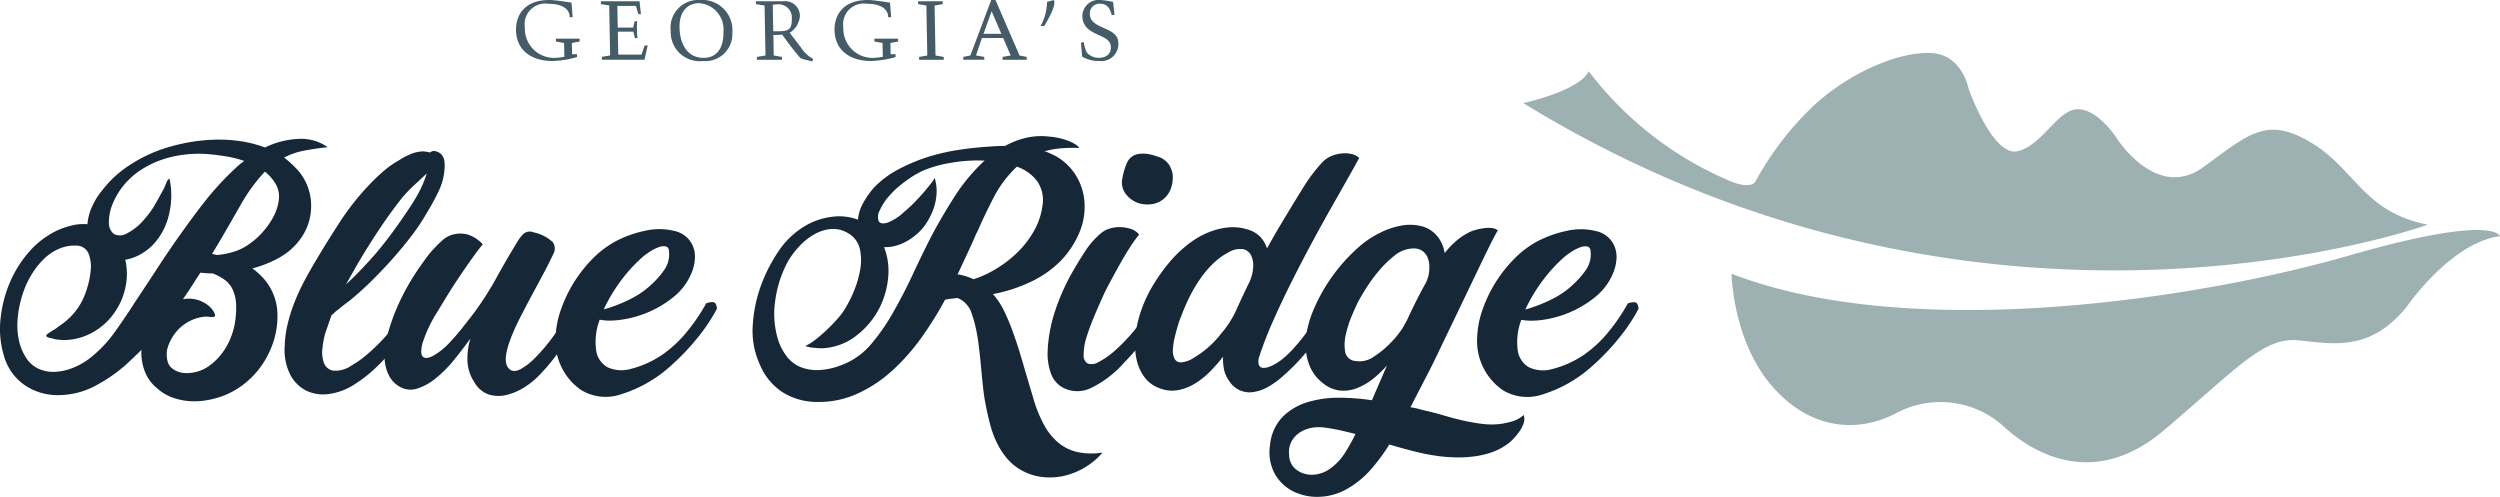 <svg data-name="Group 1956" xmlns="http://www.w3.org/2000/svg" width="236.633" height="47.022"><defs><clipPath id="a"><path data-name="Rectangle 975" fill="none" d="M0 0h236.633v47.022H0z"/></clipPath></defs><g data-name="Group 1569" clip-path="url(#a)"><path data-name="Path 3568" d="M31.014 13.929q-1.142.127-2.172.317a6.98 6.98 0 00-1.95.666 10.493 10.493 0 011.332 1.237 5.067 5.067 0 011.221 3.092 5.281 5.281 0 01-.9 3.219 6.112 6.112 0 01-2.061 1.9 10.63 10.63 0 01-2.6 1.046 6.065 6.065 0 011.3 1.237 5.226 5.226 0 011.078 3.108 7.835 7.835 0 01-.634 3.266 8.233 8.233 0 01-1.792 2.68 7.823 7.823 0 01-2.68 1.76 8.7 8.7 0 01-1.6.428 6.8 6.8 0 01-1.665.079 5.958 5.958 0 01-1.6-.349 4.321 4.321 0 01-1.411-.856 3.765 3.765 0 01-1.189-1.649 4.811 4.811 0 01-.3-2q-.349.349-.714.7t-.745.7a14.749 14.749 0 01-2.99 2.05 7.458 7.458 0 01-3.488.84 5.488 5.488 0 01-3.235-1.031 5.03 5.03 0 01-1.871-2.778 8.647 8.647 0 01-.3-3.362A11.773 11.773 0 01.9 26.82a10.842 10.842 0 011.823-2.949 8.188 8.188 0 012.667-2.045 7.881 7.881 0 011.427-.491 4.553 4.553 0 011.459-.111 4.914 4.914 0 01.46-1.713 6.5 6.5 0 01.936-1.49 10.2 10.2 0 012.458-2.3 13.856 13.856 0 013.029-1.538 17.594 17.594 0 012.315-.634 16.741 16.741 0 012.553-.317 14.227 14.227 0 012.6.111 11.2 11.2 0 012.458.618 7.887 7.887 0 013.108-.809 4.363 4.363 0 012.822.777M16.046 16.91a7.626 7.626 0 01-.032 3.314 6.2 6.2 0 01-1.49 2.9 5.1 5.1 0 01-1.205.936 4.384 4.384 0 01-1.459.523 5.955 5.955 0 01.032 2.521 6.4 6.4 0 01-.951 2.331 6.136 6.136 0 01-2.505 2.2 5.617 5.617 0 01-1.6.492 5.067 5.067 0 01-1.7-.032 1.693 1.693 0 00-.365-.1.726.726 0 01-.333-.127c-.063-.021-.079-.063-.048-.127a.489.489 0 01.159-.175q.111-.079.222-.143a.785.785 0 00.143-.1 2.74 2.74 0 00.349-.206c.106-.074.211-.153.317-.238A7.073 7.073 0 006.8 29.86a5.825 5.825 0 00.936-1.316 6.864 6.864 0 00.523-1.316 7.836 7.836 0 00.333-1.728 3.223 3.223 0 00-.222-1.522 1.226 1.226 0 00-1.142-.729 3.733 3.733 0 00-1.649.3 4.776 4.776 0 00-1.38.92 7.094 7.094 0 00-1.094 1.332 8.515 8.515 0 00-.761 1.475 10.759 10.759 0 00-.476 1.586 9.494 9.494 0 00-.222 1.713 6.537 6.537 0 00.159 1.7 4.808 4.808 0 00.634 1.538 2.781 2.781 0 001.253 1.11 3.444 3.444 0 001.57.27 5.187 5.187 0 001.649-.38 6.449 6.449 0 001.459-.809 11.721 11.721 0 002.489-2.569q1.062-1.49 2.014-2.981 1.078-1.617 2.109-3.2t2.141-3.14q1.078-1.522 2.2-2.965a27.293 27.293 0 012.458-2.743q.317-.317.65-.619a8.286 8.286 0 01.682-.555 10.226 10.226 0 00-1.7-.428q-.873-.143-1.6-.206a11.238 11.238 0 00-3.5.238 9.073 9.073 0 00-3.213 1.408 7.207 7.207 0 00-1.379 1.284 6.653 6.653 0 00-1 1.633 4.553 4.553 0 00-.412 1.871 1.342 1.342 0 00.444 1.094 1.187 1.187 0 001.158.016 5.2 5.2 0 001.76-1.4 8.039 8.039 0 001-1.379q.428-.745.872-1.57.063-.158.206-.492a.7.7 0 01.3-.4m2.917 8.911q-.413.635-.809 1.253t-.84 1.253a3.176 3.176 0 011.094 0 2.928 2.928 0 011.094.444 2.35 2.35 0 01.761.793q.158.349.032.412a.677.677 0 01-.4.032 4.798 4.798 0 00-.46-.032 4.052 4.052 0 00-2.664 1.332 4.44 4.44 0 00-.809 1.332 2.435 2.435 0 00-.111 1.522 1.2 1.2 0 00.365.65 1.946 1.946 0 00.6.365 2.237 2.237 0 00.714.143 3.265 3.265 0 00.729-.047 3.5 3.5 0 001.443-.571 5.527 5.527 0 001.158-1.062 6.133 6.133 0 00.84-1.348 7.044 7.044 0 00.492-1.49 8.915 8.915 0 00.159-1.744 3.855 3.855 0 00-.349-1.681 2.4 2.4 0 00-.793-.92 5.276 5.276 0 00-1.078-.571c-.19 0-.376 0-.555-.016s-.365-.026-.555-.048zm1.11-1.776l.476.1a7.017 7.017 0 001.649-.333 5 5 0 001.491-.777 6.633 6.633 0 001.2-1.094 7.328 7.328 0 001.016-1.472 4.421 4.421 0 00.492-1.633 2.393 2.393 0 00-.4-1.567 4.666 4.666 0 00-.92-1.015l-.127.127a16.725 16.725 0 00-2.153 2.98q-.92 1.618-1.839 3.2z" fill="#162837"/><path data-name="Path 3569" d="M40.147 14.342a1.707 1.707 0 01.539.1.588.588 0 01.6-.111 1.067 1.067 0 01.507.3 1.158 1.158 0 01.27.634 3.152 3.152 0 01.016.7 5.731 5.731 0 01-.587 2.188 21.963 21.963 0 01-1.094 2 19 19 0 01-1.411 2.125q-.778 1.015-1.633 2-.983 1.111-2.045 2.172t-2.207 2.002q-.349.254-.666.507l-.634.507a.962.962 0 00-.19.174.7.7 0 01-.222.174q-.159.445-.3.856t-.3.856a8.311 8.311 0 00-.27 1.459 2.937 2.937 0 00.143 1.364 1.155 1.155 0 00.84.729 2.624 2.624 0 001.76-.476 9.025 9.025 0 001.379-.967 18.021 18.021 0 001.49-1.4 17.538 17.538 0 001.427-1.7 13.536 13.536 0 001.157-1.84.958.958 0 01.666-.063q.253.1.349.571-.476.92-1.11 1.9a21.5 21.5 0 01-1.411 1.935 19.42 19.42 0 01-1.681 1.808 12.9 12.9 0 01-1.95 1.522 5.977 5.977 0 01-2.41.92 3.741 3.741 0 01-2.157-.3 3.5 3.5 0 01-1.538-1.522 5.226 5.226 0 01-.523-2.743 10.187 10.187 0 01.285-2.093 15.4 15.4 0 01.65-2.045 19.043 19.043 0 01.9-1.95q.507-.951 1.015-1.808 1.142-1.934 2.394-3.853a24.126 24.126 0 012.807-3.536q.634-.666 1.316-1.253a9.016 9.016 0 011.474-1.031 6.7 6.7 0 011.126-.587 3.22 3.22 0 011.221-.238m-7.389 12.59q.729-.666 1.427-1.4t1.364-1.491q.856-1.014 1.649-2.093t1.522-2.188a16.97 16.97 0 00.967-1.6 10.038 10.038 0 00.714-1.728q-.571.54-1.158 1.078t-1.118 1.155q-1.206 1.522-2.267 3.124t-2.048 3.284z" fill="#162837"/><path data-name="Path 3570" d="M52.387 24.014q-.444.951-1 1.982l-1.121 2.09q-.571 1.063-1.126 2.157a18.2 18.2 0 00-.936 2.172q-.571 1.681-.159 2.315t1.205.222a5.829 5.829 0 001.379-1.062 16.312 16.312 0 001.4-1.6q.682-.887 1.284-1.823t1.047-1.76a1.06 1.06 0 01.7-.111q.253.08.317.619-1.015 1.871-2.03 3.425A19.178 19.178 0 0151 35.557a7.015 7.015 0 01-1.38 1.11 5.6 5.6 0 01-1.665.714 3.171 3.171 0 01-1.665-.032 2.473 2.473 0 01-1.38-1.157 3.936 3.936 0 01-.666-2.045 6.544 6.544 0 01.285-2.109q-.73 1.015-1.554 2.03a11.551 11.551 0 01-1.713 1.728 5.379 5.379 0 01-1.76.983 2.043 2.043 0 01-1.665-.174 2.533 2.533 0 01-1.015-1.047 3.993 3.993 0 01-.4-1.364 5.474 5.474 0 01.048-1.491 11.414 11.414 0 01.317-1.4 19.543 19.543 0 011.237-3.155 22.118 22.118 0 011.742-2.929q.222-.317.555-.777a9.535 9.535 0 01.729-.888q.4-.428.809-.793a2.361 2.361 0 01.793-.492 2.8 2.8 0 011.062-.159 2.471 2.471 0 01.872.206 3.387 3.387 0 01.666.4 2.917 2.917 0 01.444.412q-.476.571-1.015 1.332t-1.11 1.6q-.571.841-1.11 1.713t-1.015 1.665a12.951 12.951 0 00-1.459 3.06q-.254 1.031.063 1.284t1.047-.159a6.518 6.518 0 001.522-1.268q.6-.634 1.126-1.3t1.062-1.364a29.193 29.193 0 002.172-3.377q.967-1.76 2.077-3.568a2.763 2.763 0 01.587-.682.9.9 0 01.84-.079 3.858 3.858 0 011.824.92 1.02 1.02 0 01.079 1.11" fill="#162837"/><path data-name="Path 3571" d="M58.193 30.325a5.257 5.257 0 01-.714.016 5.191 5.191 0 01-.714-.079 5.9 5.9 0 00-.333 2.917 2.168 2.168 0 001.078 1.586 3.172 3.172 0 002.172.159 9.419 9.419 0 002.981-1.332 11.384 11.384 0 002.394-2.236 17.986 17.986 0 001.792-2.648 1.66 1.66 0 01.65-.111q.3.016.365.619a17.086 17.086 0 01-1.919 2.854 21.731 21.731 0 01-2.616 2.7 12.529 12.529 0 01-4.5 2.537 4.492 4.492 0 01-3.806-.381 5.5 5.5 0 01-1.855-2.141 5.552 5.552 0 01-.587-2.743 8.943 8.943 0 01.492-2.68 12.881 12.881 0 013-4.852 9.243 9.243 0 012.188-1.665 10.628 10.628 0 012.712-.983 5.987 5.987 0 012.87 0 2.511 2.511 0 011.11.555 2.412 2.412 0 01.65.92 2.665 2.665 0 01.174 1.126 4.108 4.108 0 01-.254 1.205 5.686 5.686 0 01-1.728 2.41 10.124 10.124 0 01-5.6 2.252m2.727-6.089a14.447 14.447 0 00-2.141 2.315 15.639 15.639 0 00-1.633 2.727q.476-.126 1.078-.349a13.059 13.059 0 001.839-.84 7.787 7.787 0 001.617-1.189 8.029 8.029 0 001.173-1.332 2.53 2.53 0 00.476-1.681q0-.507-.317-.571a1.321 1.321 0 00-.729.1 4.056 4.056 0 00-.793.412q-.38.254-.571.412" fill="#162837"/><path data-name="Path 3572" d="M102.139 14.003a14.43 14.43 0 00-1.649.032 8.4 8.4 0 00-1.617.285 3.063 3.063 0 01.428.158q.206.1.428.19a5.31 5.31 0 012.014 1.792 5.426 5.426 0 01.9 2.585 6.219 6.219 0 01-.491 3 8.662 8.662 0 01-1.665 2.553 9.923 9.923 0 01-2.759 2 14.6 14.6 0 01-3.266 1.142l-.476.1a6.8 6.8 0 011.046 1.57 20.657 20.657 0 01.872 2.093q.428 1.189.872 2.712t1.015 3.425a12.708 12.708 0 00.983 2.489 5.948 5.948 0 001.348 1.728 4.325 4.325 0 001.808.92 6.524 6.524 0 002.426.063 6.6 6.6 0 01-1.583 1.35 6.742 6.742 0 01-1.95.825 6.141 6.141 0 01-2.109.143 5.363 5.363 0 01-2.093-.682 4.989 4.989 0 01-1.3-1.078 6.933 6.933 0 01-.92-1.4 9.158 9.158 0 01-.618-1.6q-.238-.841-.4-1.665a19.129 19.129 0 01-.33-2.043q-.112-1.03-.206-2.061t-.222-2.046a17.155 17.155 0 00-.38-2.03q-.127-.444-.285-.92a2.291 2.291 0 00-.476-.824 2.049 2.049 0 00-.856-.6l-.587.063a5.34 5.34 0 00-.587.1 33.91 33.91 0 01-2.315 3.695 19.562 19.562 0 01-2.917 3.219 12.539 12.539 0 01-3.187 2.03 8.794 8.794 0 01-3.726.729 6.1 6.1 0 01-3.235-.92 5.721 5.721 0 01-2.157-2.632 7.638 7.638 0 01-.666-3.71 13.286 13.286 0 01.761-3.71 14.938 14.938 0 011.649-3.251 7.89 7.89 0 012.632-2.489 6.589 6.589 0 012.426-.809 5.061 5.061 0 012.49.27 3.885 3.885 0 01.523-1.633 8.116 8.116 0 011-1.411 9.03 9.03 0 012.267-1.7 17.174 17.174 0 012.616-1.126 19.212 19.212 0 012.965-.713q1.506-.238 3.029-.333.349-.031.745-.048t.777-.016a7.971 7.971 0 011.95-.761 6.331 6.331 0 012.2-.127 6.557 6.557 0 012.093.507q.7.349.761.571m-13.662 2.854a4.193 4.193 0 01.175 1.491 5.23 5.23 0 01-.317 1.49 6.373 6.373 0 01-.7 1.364 4.633 4.633 0 01-1 1.078 5.13 5.13 0 01-1.379.824 3.716 3.716 0 01-1.57.285 6.254 6.254 0 01.38 2.933 7.959 7.959 0 01-.824 2.838 7.671 7.671 0 01-2.236 2.648 5.581 5.581 0 01-3.25 1.158c-.064 0-.164 0-.3-.016l-.428-.032a3.168 3.168 0 01-.444-.063 1.493 1.493 0 01-.349-.111 4.383 4.383 0 00.92-.571 13.944 13.944 0 001.11-.951 15.364 15.364 0 001.078-1.126 6.15 6.15 0 00.793-1.126 11.2 11.2 0 00.761-1.586 9.087 9.087 0 00.539-1.95 4.9 4.9 0 00-.048-1.887 2.287 2.287 0 00-1.031-1.427 2.744 2.744 0 00-1.665-.444 3.814 3.814 0 00-1.617.507 5.971 5.971 0 00-1.411 1.126 8.047 8.047 0 00-1.048 1.38 10.7 10.7 0 00-1.221 3.679 8.456 8.456 0 00.27 3.837 5.231 5.231 0 00.84 1.57 3.106 3.106 0 001.443 1.031 4.282 4.282 0 001.776.206 6.386 6.386 0 001.776-.4 6.791 6.791 0 002.965-2.046 19.165 19.165 0 002.077-3q1.014-1.776 1.855-3.583t1.76-3.615q.919-1.744 2.156-3.694a17.326 17.326 0 012.886-3.473 14.8 14.8 0 00-3.076.19 12.252 12.252 0 00-2.442.634 7.075 7.075 0 00-.872.412 9.3 9.3 0 00-.9.571q-.444.317-.84.65a6.8 6.8 0 00-.682.65 5.488 5.488 0 00-1.11 1.6 1.23 1.23 0 00-.1 1.031q.19.317.809.143a4.718 4.718 0 001.6-1.031 12.12 12.12 0 001.015-.936q.476-.491.856-.936t.65-.793a3.719 3.719 0 00.365-.539m4 5.137q-.444 1.015-.9 2t-.936 2h.127a5.7 5.7 0 01.7.174 6.405 6.405 0 01.7.27 10.2 10.2 0 002.283-1.078 10.963 10.963 0 002-1.6 8.878 8.878 0 001.475-1.982 6.5 6.5 0 00.745-2.22 3.19 3.19 0 00-.507-2.426 4.149 4.149 0 00-1.9-1.348 10.614 10.614 0 00-2.2 2.917q-.873 1.681-1.57 3.3" fill="#162837"/><path data-name="Path 3573" d="M107.815 22.217a11.438 11.438 0 00-.888 1.237q-.507.793-.983 1.649t-.9 1.649q-.428.793-.65 1.3-.445.983-.856 1.966t-.729 2a5.736 5.736 0 00-.238 1.57.865.865 0 00.365.809 1.17 1.17 0 001.015-.111 7.644 7.644 0 001.712-1.221 17.4 17.4 0 001.9-2.03 14.588 14.588 0 001.522-2.315q.856-.412 1.015.507a28.7 28.7 0 01-1.649 2.648 18.021 18.021 0 01-2.03 2.426 9.968 9.968 0 01-3.092 2.394 2.963 2.963 0 01-2.394.143 2.431 2.431 0 01-1.443-1.443 5.443 5.443 0 01-.333-2.046 13.758 13.758 0 01.7-3.885 20.1 20.1 0 011.586-3.6q.571-1.015 1.253-2.061a7.754 7.754 0 011.57-1.776 2.324 2.324 0 01.793-.4 3.127 3.127 0 011-.127 3.49 3.49 0 011 .175 1.532 1.532 0 01.761.539m-.032-2.981a2.536 2.536 0 01-1.205-.84 1.77 1.77 0 01-.349-1.506 6.229 6.229 0 01.428-1.459 1.418 1.418 0 011.094-.856 3.024 3.024 0 01.872 0 3.992 3.992 0 01.841.222 1.976 1.976 0 011.221.856 2.881 2.881 0 01.3.793 3.255 3.255 0 01-.111 1.237 2.4 2.4 0 01-.619 1.046 2.215 2.215 0 01-1.173.587 2.836 2.836 0 01-1.3-.079" fill="#162837"/><path data-name="Path 3574" d="M128.65 14.954q-.444.825-1.173 2.109t-1.617 2.854q-.888 1.57-1.839 3.346t-1.855 3.584q-.9 1.807-1.681 3.568a35.51 35.51 0 00-1.284 3.314 1.283 1.283 0 00-.047.809.435.435 0 00.412.285 1.815 1.815 0 00.777-.19 4.962 4.962 0 001.046-.65 9.061 9.061 0 001-.951q.523-.571 1.062-1.269t1.031-1.475q.491-.777.935-1.57a.7.7 0 01.714-.048.6.6 0 01.3.555 25.328 25.328 0 01-2.236 3.425 20.247 20.247 0 01-2.87 3.045 7.242 7.242 0 01-1.443 1 3.842 3.842 0 01-1.364.428 2.29 2.29 0 01-1.221-.206 2.408 2.408 0 01-.983-.9 2.841 2.841 0 01-.46-1.062 4.8 4.8 0 01-.084-1.195 15.835 15.835 0 01-1.205 1.379 7.455 7.455 0 01-1.443 1.157 4.769 4.769 0 01-1.633.634 3.138 3.138 0 01-1.744-.19 3.039 3.039 0 01-1.423-1.045 4.351 4.351 0 01-.714-1.554 6.533 6.533 0 01-.174-1.76 9.121 9.121 0 01.222-1.728 12.242 12.242 0 011.348-3.425 16.333 16.333 0 012.172-2.949 11.948 11.948 0 011.427-1.268 7.794 7.794 0 011.7-.983 6.8 6.8 0 011.855-.492 4.676 4.676 0 011.9.174 2.722 2.722 0 011.253.729 2.9 2.9 0 01.618 1.078q.444-.824.9-1.6t.941-1.572q.7-1.173 1.57-2.569a15.491 15.491 0 011.79-2.381 2.5 2.5 0 01.872-.619 3.4 3.4 0 011-.254 2.826 2.826 0 01.951.063 1.471 1.471 0 01.7.365m-13.068 16.622a9 9 0 001.443-2.252q.554-1.237 1.253-2.664a3.826 3.826 0 00.333-1.316 2.213 2.213 0 00-.19-1.158 1.1 1.1 0 00-.761-.6 2.2 2.2 0 00-1.411.317 6.443 6.443 0 00-1.506 1.126 10.077 10.077 0 00-1.237 1.506 13.826 13.826 0 00-.983 1.712q-.428.888-.745 1.744a7.245 7.245 0 00-.285.809q-.159.523-.3 1.11a6.336 6.336 0 00-.174 1.142 1.7 1.7 0 00.143.888.672.672 0 00.587.365 2.421 2.421 0 001.205-.412 9.026 9.026 0 001.427-1.031 9.232 9.232 0 001.205-1.284" fill="#162837"/><path data-name="Path 3575" d="M141.779 21.805q-.222.349-.682 1.268t-1.062 2.172l-1.284 2.68-1.316 2.743q-.635 1.316-1.158 2.41t-.809 1.665l-1.966 3.805a6.5 6.5 0 01.841.175q.4.111.84.206.792.19 1.649.444t1.712.444q.856.19 1.713.3a7.151 7.151 0 001.712.016 6.987 6.987 0 001.173-.254 2.7 2.7 0 001.078-.6 1.226 1.226 0 010 .777 2.866 2.866 0 01-.4.777 6.441 6.441 0 01-.587.714 3.662 3.662 0 01-.6.523 5.667 5.667 0 01-1.443.745 8.236 8.236 0 01-1.617.38 11.248 11.248 0 01-1.681.1q-.841-.016-1.633-.111a20.9 20.9 0 01-2.394-.46q-1.189-.3-2.363-.65a17.7 17.7 0 01-1.744 2.363 8.606 8.606 0 01-2.283 1.855 5.573 5.573 0 01-2.521.729 5.087 5.087 0 01-2.473-.476 4.148 4.148 0 01-1.792-1.649 4.288 4.288 0 01-.476-2.759 4.414 4.414 0 011.221-2.711 5.7 5.7 0 012.394-1.379 10.156 10.156 0 013-.4 21.059 21.059 0 013.029.238l1.427-3.3a9.755 9.755 0 01-1.3 1.253 5.861 5.861 0 01-1.538.9 3.459 3.459 0 01-1.665.222 3.15 3.15 0 01-1.681-.793 3.813 3.813 0 01-1.11-1.475 5.245 5.245 0 01-.4-1.744 6.7 6.7 0 01.159-1.824 10.236 10.236 0 01.555-1.744 16.483 16.483 0 014.6-6.247 9.163 9.163 0 011.744-1.11 7.262 7.262 0 012.077-.682 4.368 4.368 0 012.03.127 2.885 2.885 0 011.6 1.348 3.047 3.047 0 01.381 1.142 8.479 8.479 0 011.031-1.094 6.111 6.111 0 011.221-.84 2.878 2.878 0 01.6-.238 6.283 6.283 0 01.793-.175 3.271 3.271 0 01.777-.032 1.18 1.18 0 01.619.222m-15.856 22.547a5.4 5.4 0 001.379-1.475 17.683 17.683 0 001-1.792q-.73-.19-1.443-.349t-1.443-.254a3.814 3.814 0 00-1.253.016 3 3 0 00-1.11.428 2.424 2.424 0 00-.793.84 2.166 2.166 0 00-.238 1.284 1.777 1.777 0 00.46 1.205 2.18 2.18 0 001.031.6 2.64 2.64 0 001.253.016 2.964 2.964 0 001.157-.523m7.262-14.049q.856-1.871 1.808-3.583a4.5 4.5 0 00.222-.634 3.686 3.686 0 00.079-.9 2.252 2.252 0 00-.174-.824 1.485 1.485 0 00-.476-.6 1.455 1.455 0 00-.888-.238 2.892 2.892 0 00-1.744.666 10.093 10.093 0 00-1.364 1.3 14.445 14.445 0 00-1.157 1.522q-.523.793-.967 1.617-.19.381-.555 1.237a10.345 10.345 0 00-.571 1.76 4.215 4.215 0 00-.079 1.649 1.062 1.062 0 00.951.9 2.366 2.366 0 001.76-.4 9.2 9.2 0 001.443-1.158q.285-.285.539-.571t.507-.634a4.765 4.765 0 00.349-.539l.317-.571" fill="#162837"/><path data-name="Path 3576" d="M145.425 30.335a5.257 5.257 0 01-.714.016 5.19 5.19 0 01-.714-.079 5.9 5.9 0 00-.333 2.917 2.167 2.167 0 001.078 1.586 3.172 3.172 0 002.172.159 9.418 9.418 0 002.981-1.332 11.388 11.388 0 002.394-2.236 17.984 17.984 0 001.792-2.648 1.66 1.66 0 01.65-.111q.3.016.365.619a17.082 17.082 0 01-1.919 2.854 21.732 21.732 0 01-2.616 2.7 12.523 12.523 0 01-4.5 2.537 4.491 4.491 0 01-3.806-.38 5.659 5.659 0 01-2.442-4.884 8.94 8.94 0 01.491-2.68 12.893 12.893 0 013-4.852 9.247 9.247 0 012.188-1.665 10.631 10.631 0 012.711-.983 5.988 5.988 0 012.87 0 2.509 2.509 0 011.11.555 2.407 2.407 0 01.65.92 2.661 2.661 0 01.175 1.126 4.115 4.115 0 01-.254 1.205 5.686 5.686 0 01-1.728 2.41 10.125 10.125 0 01-5.6 2.252m2.727-6.089a14.447 14.447 0 00-2.141 2.315 15.642 15.642 0 00-1.633 2.727q.476-.126 1.078-.349a13.061 13.061 0 001.839-.84 7.783 7.783 0 001.617-1.189 8.03 8.03 0 001.174-1.332 2.529 2.529 0 00.475-1.681q0-.507-.317-.571a1.321 1.321 0 00-.729.1 4.063 4.063 0 00-.793.412q-.381.254-.571.412" fill="#162837"/><path data-name="Path 3577" d="M54.203 1.627h-.278c0-.683-.571-1.27-2.015-1.27a1.952 1.952 0 00-2.229 2.23 2.763 2.763 0 002.879 2.889 6.256 6.256 0 00.856-.1l-.024-1.309-.772-.135-.005-.27h2.246l.005.27-.736.135.02 1.063h.468v.27a9.018 9.018 0 01-2.334.373c-1.9 0-3.406-.944-3.443-2.928C48.819 1.516 49.584 0 51.989 0c.54 0 1.63.182 2.108.246z" fill="#445c67"/><path data-name="Path 3578" d="M58.472 2.611h1.46l.14-.6h.238a9.015 9.015 0 00.03 1.6h-.238L59.948 3H58.48l.04 2.167h2.2l.3-.865h.286l-.3 1.349h-4.031v-.27l.775-.135-.087-4.73-.787-.127v-.27h3.658l.134 1.222h-.246l-.229-.778h-1.759z" fill="#445c67"/><path data-name="Path 3579" d="M69.321 3.087a2.563 2.563 0 01-2.783 2.69 2.744 2.744 0 01-3.052-2.817A2.623 2.623 0 0166.232 0a2.865 2.865 0 013.089 3.087m-2.749 2.389c1.476 0 1.93-1.19 1.906-2.476A2.494 2.494 0 0066.206.3c-1.19 0-1.913.849-1.886 2.293.033 1.754.871 2.881 2.252 2.881" fill="#445c67"/><path data-name="Path 3580" d="M72.455 5.253l-.087-4.73-.82-.134-.006-.27h2.6a1.4 1.4 0 011.573 1.349 2.019 2.019 0 01-.97 1.635l1.049 1.365a3.244 3.244 0 001.171 1.111l-.075.238-.606-.151a2.087 2.087 0 01-.531-.177 27.311 27.311 0 01-1.711-2.212 9.137 9.137 0 01-.841.032l.036 1.944.78.135v.27h-2.375v-.269zm.735-2.3c.088.008.214.008.333.008.976 0 1.444-.048 1.423-1.159A1.252 1.252 0 0073.572.413a1.759 1.759 0 00-.428.048z" fill="#445c67"/><path data-name="Path 3581" d="M84.347 1.627h-.278c0-.683-.571-1.27-2.015-1.27a1.952 1.952 0 00-2.228 2.23 2.763 2.763 0 002.879 2.889 6.254 6.254 0 00.855-.1l-.024-1.309-.772-.135v-.27h2.246l.005.27-.736.135.02 1.063h.468v.27a9.018 9.018 0 01-2.334.373c-1.9 0-3.406-.944-3.443-2.928C78.965 1.516 79.73 0 82.135 0c.54 0 1.63.182 2.108.246z" fill="#445c67"/><path data-name="Path 3582" d="M88.462.524l.087 4.73.78.135v.27h-2.333v-.27l.775-.135-.087-4.73-.78-.135-.005-.27h2.333v.27z" fill="#445c67"/><path data-name="Path 3583" d="M92.939 3.6l-.557 1.651.78.135.005.27h-1.984l-.005-.27.672-.135L93.824 0h.4l2.279 5.253.677.135.005.27h-2.288l-.005-.27.775-.135-.713-1.653zm.151-.4h1.69l-.92-2.135z" fill="#445c67"/><path data-name="Path 3584" d="M99.69.016l.088.024c.162.619-.624 1.865-.931 2.428l-.35-.016a4.807 4.807 0 00.609-2.278z" fill="#445c67"/><path data-name="Path 3585" d="M105.492 1.4l-.261.04c-.138-.587-.409-1.087-1.084-1.087a.912.912 0 00-.99.968c.028 1.516 2.672 1.143 2.7 2.746a1.612 1.612 0 01-1.794 1.706 3.1 3.1 0 01-1.635-.413l-.112-1.317.261-.063a3.538 3.538 0 00.288.984 1.482 1.482 0 001.144.508c.659 0 1.152-.326 1.14-1.024-.025-1.357-2.668-.92-2.7-2.936A1.55 1.55 0 01104.196 0a11.425 11.425 0 011.162.175z" fill="#445c67"/><path data-name="Path 3586" d="M229.796 21.266S187.74 36.524 144.181 9.755c0 0 5.281-1.125 6.2-3.009A32.812 32.812 0 00163.91 17.2s1.684.72 2.23.015a28.979 28.979 0 015.466-7.157c3.469-3.23 8.18-5.188 11.168-5.04s3.555 3.364 3.555 3.364 2.284 6.5 4.661 5.927 3.814-4.064 5.778-3.968 3.69 2.888 3.69 2.888 3.732 5.776 8.1 2.585 6-4.817 10.2-2.311 4.912 6.555 11.044 7.764" fill="#9db1b2"/><path data-name="Path 3587" d="M236.633 22.362s-.427-2.176-14.29 1.826-41.212 8.374-58.447 1.723c0 0 .1 6.168 3.674 10.447s8.188 4.76 12.047 2.676a8.9 8.9 0 0110.124 1.41c2.219 2.007 8.134 6.176 15.1.271s9.419-8.846 12.744-8.5 6.8 1.064 10.231-3.2c0 0 4.182-6.077 8.818-6.658" fill="#9db1b2"/></g></svg>